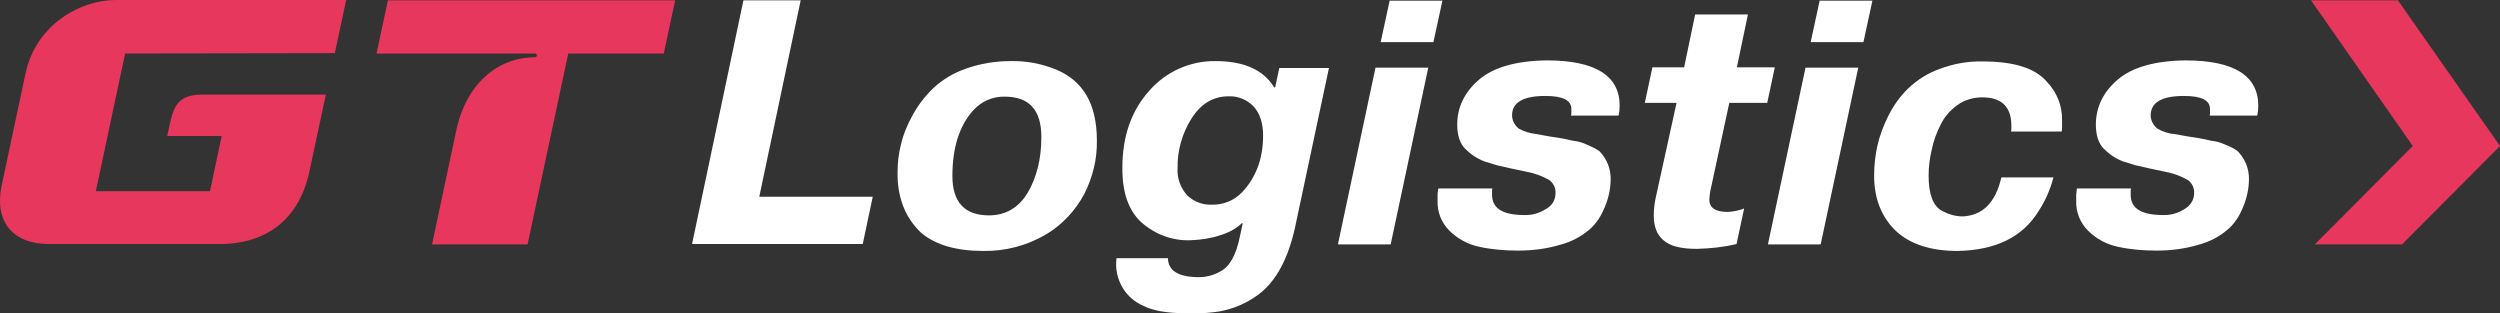 <?xml version="1.0" encoding="UTF-8"?> <svg xmlns="http://www.w3.org/2000/svg" width="343" height="43" viewBox="0 0 343 43" fill="none"><rect x="0" y="0" width="343" height="43" fill="#333333" stroke="none"/><g clip-path="url(#clip0_107_736)"><path d="M104.174 26.993H119.74L118.368 33.481H94.949L101.998 0.047H109.852L104.174 26.993Z" fill="white"></path><path d="M134.927 34.428C131.236 34.428 128.398 33.623 126.411 31.966C124.187 29.882 123.099 27.088 123.146 23.631C123.146 22.352 123.288 21.073 123.619 19.795C123.951 18.374 124.518 17.048 125.228 15.77C125.985 14.396 126.931 13.165 128.067 12.076C129.344 10.892 130.858 9.992 132.514 9.424C134.501 8.713 136.583 8.382 138.664 8.382C140.746 8.335 142.78 8.713 144.72 9.471C148.552 10.986 150.492 14.207 150.492 19.274C150.539 21.831 149.924 24.294 148.789 26.567C147.559 28.887 145.714 30.876 143.443 32.202C140.841 33.718 137.907 34.475 134.927 34.428ZM135.684 29.55C137.955 29.55 139.752 28.509 140.982 26.472C142.213 24.389 142.875 21.831 142.875 18.8C142.875 15.107 141.219 13.26 137.86 13.26C136.204 13.212 134.643 13.923 133.555 15.107C131.615 17.238 130.669 20.268 130.669 24.152C130.669 27.751 132.372 29.55 135.684 29.55Z" fill="white"></path><path d="M153.189 35.423H160.238C160.285 37.175 161.705 38.027 164.543 38.027C165.537 38.027 166.53 37.743 167.382 37.27C168.707 36.607 169.606 34.996 170.126 32.392L170.505 30.64H170.363C169.511 31.445 168.47 31.966 167.335 32.297C166.057 32.723 164.685 32.913 163.313 32.96C160.853 33.055 158.488 32.155 156.642 30.545C154.845 28.935 153.946 26.378 153.993 22.968C153.993 18.706 155.223 15.201 157.636 12.502C159.907 9.85 163.266 8.335 166.767 8.382C170.646 8.382 173.343 9.566 174.81 11.981H174.952L175.519 9.329H182.332L177.648 31.35C176.608 35.944 174.763 39.117 172.066 40.821C170.646 41.769 169.085 42.384 167.382 42.716C166.199 42.905 164.969 43 163.739 43C162.698 43 161.989 43 161.61 42.952C159.528 42.858 157.967 42.526 156.879 41.958C155.744 41.484 154.75 40.632 154.088 39.59C153.283 38.264 152.999 36.843 153.189 35.423ZM166.247 28.082C167.808 28.13 169.322 27.514 170.41 26.378C172.302 24.389 173.296 21.784 173.296 18.611C173.296 16.906 172.87 15.58 172.018 14.633C171.12 13.686 169.889 13.165 168.565 13.212C166.436 13.212 164.733 14.254 163.455 16.291C162.178 18.327 161.515 20.695 161.563 23.063C161.468 24.389 161.941 25.715 162.84 26.756C163.739 27.656 164.969 28.13 166.247 28.082Z" fill="white"></path><path d="M183.562 33.529L188.719 9.282H195.958L190.801 33.529H183.562ZM196.667 5.778H189.429L190.659 0.095H197.897L196.667 5.778Z" fill="white"></path><path d="M197.33 25.857H204.758C204.71 25.999 204.71 26.141 204.71 26.283V26.709C204.71 28.603 206.177 29.503 209.158 29.503C210.198 29.55 211.287 29.219 212.138 28.651C212.942 28.224 213.415 27.419 213.415 26.52C213.463 25.809 213.132 25.099 212.517 24.673C211.57 24.152 210.577 23.773 209.536 23.583L207.502 23.157L205.42 22.684L203.717 22.163C202.676 21.784 201.777 21.168 201.02 20.41C200.31 19.7 199.932 18.564 199.932 17.096C199.932 14.728 200.925 12.644 202.912 10.939C204.9 9.234 208.022 8.334 212.233 8.287C218.856 8.287 222.215 10.371 222.215 14.491C222.215 14.964 222.168 15.438 222.073 15.864H215.544C215.592 15.722 215.592 15.58 215.592 15.438V14.964C215.592 13.733 214.409 13.165 211.996 13.165C208.968 13.165 207.454 14.065 207.454 15.817C207.454 16.527 207.833 17.238 208.401 17.664C209.11 18.043 209.867 18.279 210.671 18.374L212.517 18.706L214.314 18.99L215.876 19.321C216.396 19.369 216.917 19.511 217.39 19.7C218.62 20.221 219.377 20.6 219.613 20.931C220.512 21.926 220.985 23.204 220.985 24.53C220.985 26.046 220.607 27.561 219.944 28.935C219.471 29.977 218.809 30.876 217.957 31.587C216.822 32.534 215.497 33.197 214.078 33.576C212.185 34.144 210.246 34.381 208.259 34.381C206.461 34.381 204.71 34.239 202.96 33.86C201.399 33.528 199.979 32.771 198.844 31.634C197.756 30.545 197.188 29.077 197.235 27.561V26.709C197.235 26.662 197.235 26.377 197.33 25.857Z" fill="white"></path><path d="M230.022 14.113H225.669L226.71 9.235H231.062L232.576 1.989H239.815L238.301 9.235H243.505L242.464 14.113H237.26L234.753 25.762C234.611 26.283 234.563 26.852 234.516 27.372C234.516 28.509 235.368 29.077 237.024 29.077C237.828 29.03 238.585 28.888 239.294 28.604L238.254 33.482C236.456 33.908 234.658 34.097 232.813 34.145C230.637 34.145 229.123 33.766 228.224 32.961C227.325 32.203 226.899 31.066 226.899 29.598C226.899 28.746 226.994 27.893 227.183 27.041L230.022 14.113Z" fill="white"></path><path d="M242.559 33.529L247.716 9.282H254.954L249.797 33.529H242.559ZM255.664 5.778H248.425L249.655 0.095H256.894L255.664 5.778Z" fill="white"></path><path d="M274.588 24.342H281.732C281.306 25.999 280.597 27.609 279.651 29.03C277.474 32.534 273.784 34.334 268.58 34.429C264.842 34.429 262.004 33.481 260.064 31.635C258.124 29.74 257.131 27.23 257.131 24.105C257.131 22.732 257.273 21.405 257.556 20.079C257.888 18.611 258.408 17.238 259.07 15.912C259.78 14.491 260.679 13.213 261.814 12.124C263.044 10.94 264.511 10.04 266.072 9.472C267.965 8.761 269.952 8.382 271.986 8.43C276.292 8.43 279.225 9.33 280.833 11.224C282.205 12.645 282.962 14.539 282.915 16.528V17.333C282.915 17.57 282.915 17.806 282.868 18.043H275.913C275.96 17.901 275.96 17.806 275.96 17.664V17.238C275.96 14.681 274.636 13.355 271.986 13.355C270.756 13.355 269.573 13.686 268.58 14.397C267.586 15.107 266.782 16.007 266.262 17.096C265.694 18.185 265.268 19.369 265.032 20.553C264.748 21.737 264.606 22.921 264.606 24.105C264.606 26.662 265.221 28.272 266.451 28.935C267.35 29.409 268.296 29.693 269.29 29.693C272.034 29.551 273.784 27.799 274.588 24.342Z" fill="white"></path><path d="M284.949 25.857H292.377C292.33 25.999 292.33 26.141 292.33 26.283V26.709C292.33 28.603 293.797 29.503 296.777 29.503C297.818 29.55 298.906 29.219 299.758 28.651C300.515 28.224 301.035 27.419 301.035 26.52C301.082 25.809 300.751 25.099 300.136 24.673C299.19 24.152 298.196 23.773 297.156 23.583L295.121 23.157L293.04 22.684L291.336 22.163C290.296 21.784 289.397 21.168 288.64 20.41C287.93 19.7 287.552 18.564 287.552 17.096C287.552 14.728 288.545 12.644 290.532 10.939C292.519 9.234 295.642 8.334 299.852 8.287C306.476 8.287 309.835 10.371 309.835 14.491C309.835 14.964 309.788 15.438 309.693 15.864H303.164C303.211 15.722 303.211 15.58 303.211 15.438V14.964C303.211 13.733 302.029 13.165 299.616 13.165C296.588 13.165 295.074 14.065 295.074 15.817C295.074 16.527 295.452 17.238 296.02 17.664C296.683 18.043 297.487 18.327 298.244 18.374L300.089 18.706L301.887 18.99L303.448 19.321C303.968 19.369 304.489 19.511 304.962 19.7C306.192 20.174 306.949 20.6 307.186 20.931C308.084 21.926 308.558 23.204 308.558 24.53C308.558 26.046 308.179 27.561 307.517 28.935C307.044 29.977 306.381 30.876 305.53 31.587C304.394 32.534 303.069 33.197 301.65 33.576C299.758 34.144 297.818 34.381 295.878 34.381C294.08 34.381 292.33 34.239 290.579 33.86C289.018 33.528 287.599 32.771 286.463 31.634C285.375 30.545 284.807 29.077 284.855 27.561V26.709C284.855 26.662 284.902 26.377 284.949 25.857Z" fill="white"></path><path d="M17.17 7.34L13.148 26.236H28.808L30.417 18.659H22.942L23.367 16.717C23.983 13.876 25.071 12.976 27.909 12.976H44.705L42.481 23.394C41.109 29.93 36.756 33.481 30.086 33.481H6.714C1.699 33.481 -0.808 30.356 0.232 25.431L3.497 10.087C4.869 3.552 10.83 0 15.892 0H47.496L45.935 7.293L17.17 7.34Z" fill="#E8375C"></path><path d="M92.631 0.047L91.069 7.34H77.964L72.382 33.528H59.276L62.588 17.948C63.96 11.412 68.36 7.861 73.375 7.861C73.517 7.861 73.659 7.766 73.659 7.624C73.659 7.482 73.564 7.34 73.422 7.34C73.422 7.34 73.375 7.34 73.328 7.34H51.659L53.221 0.047H92.631Z" fill="#E8375C"></path><path d="M317.594 33.528L331.03 20.032L317.074 0.047H328.996L343 20.032L329.564 33.528H317.594Z" fill="#E8375C"></path></g><defs><clipPath id="clip0_107_736"><rect width="343" height="43" fill="white"></rect></clipPath></defs></svg> 